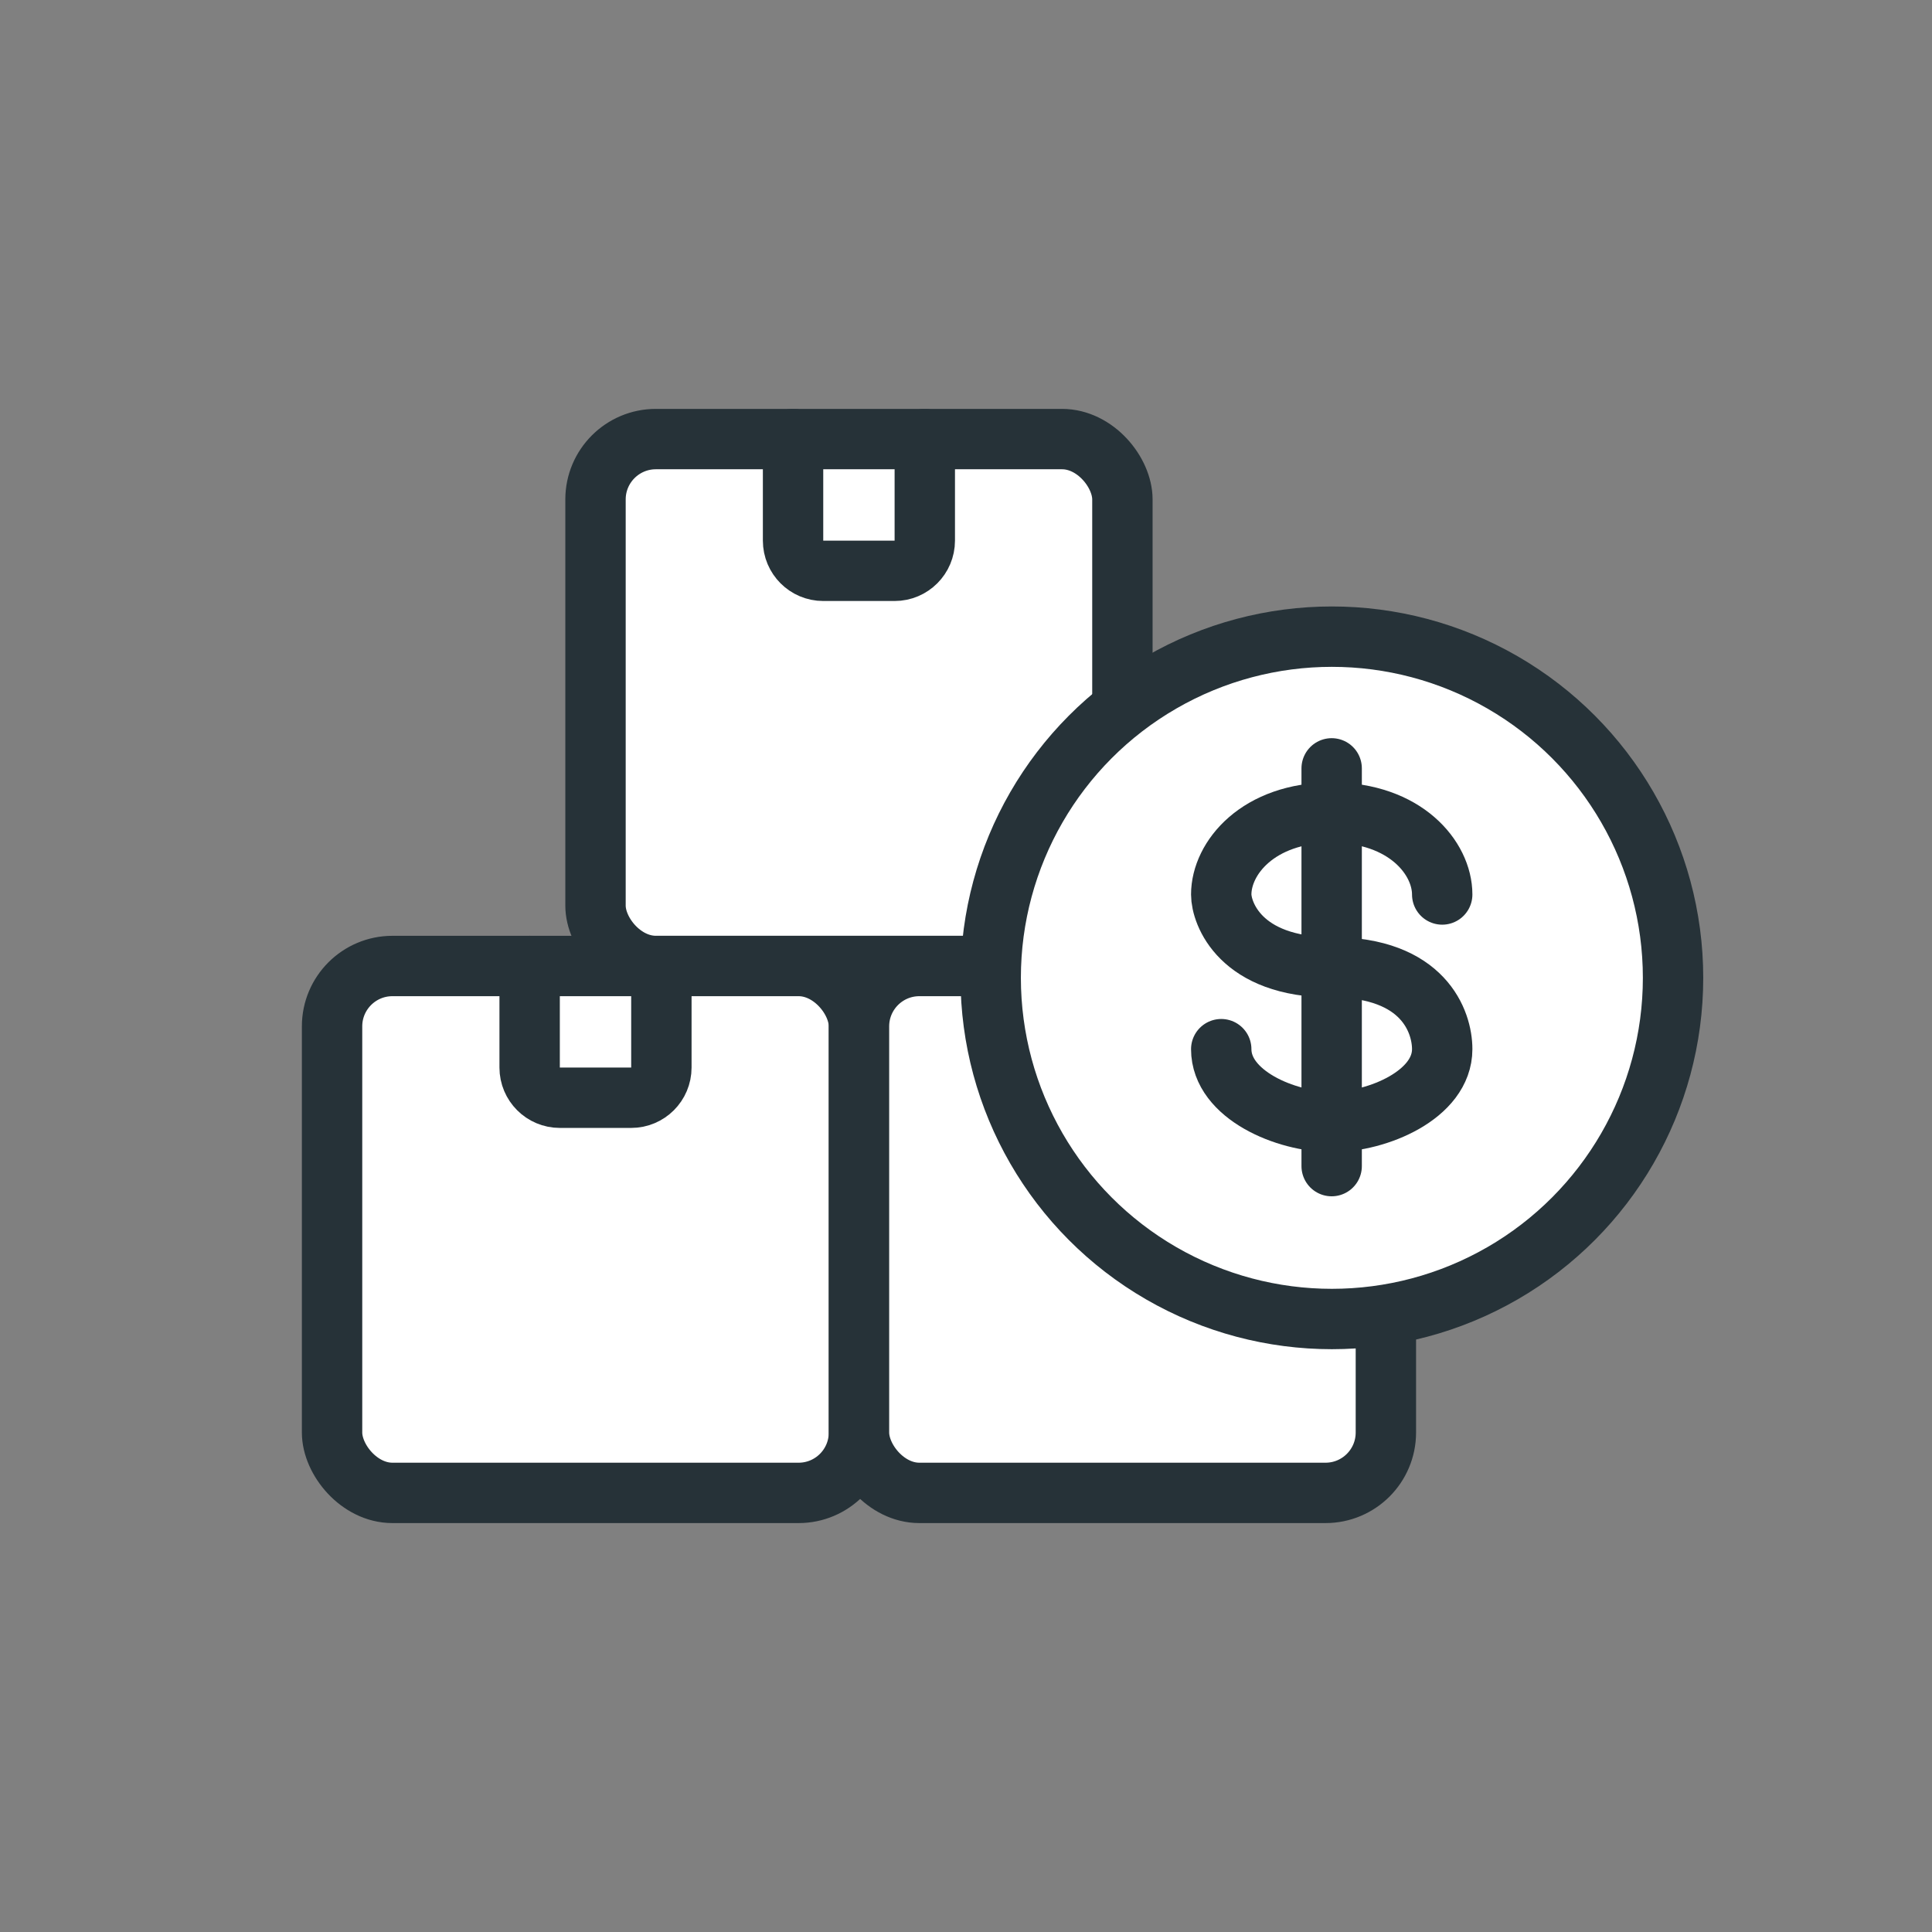 <svg width="64" height="64" viewBox="0 0 64 64" fill="none" xmlns="http://www.w3.org/2000/svg">
<rect x="0" y="0" width="64" height="64" fill="#808080" stroke="none"/>
<g clip-path="url(#clip0_1609_199365)">
<mask id="mask0_1609_199365" style="mask-type:alpha" maskUnits="userSpaceOnUse" x="0" y="0" width="64" height="64">
<rect width="64" height="64" fill="white"/>
</mask>
<g mask="url(#mask0_1609_199365)">
<rect x="11" y="32" width="17.454" height="17.454" rx="2" fill="white" stroke="#263238" stroke-width="2" stroke-linecap="round" stroke-linejoin="round"/>
<path d="M17.545 32V35.364C17.545 35.916 17.993 36.364 18.545 36.364H20.909C21.461 36.364 21.909 35.916 21.909 35.364V32" stroke="#263238" stroke-width="2" stroke-linecap="round" stroke-linejoin="round"/>
<rect x="28.455" y="32" width="17.454" height="17.454" rx="2" fill="white" stroke="#263238" stroke-width="2" stroke-linecap="round" stroke-linejoin="round"/>
<path d="M35 32V35.364C35 35.916 35.448 36.364 36 36.364H38.364C38.916 36.364 39.364 35.916 39.364 35.364V32" stroke="#263238" stroke-width="2" stroke-linecap="round" stroke-linejoin="round"/>
<rect x="19.727" y="14.545" width="17.454" height="17.454" rx="2" fill="white" stroke="#263238" stroke-width="2" stroke-linecap="round" stroke-linejoin="round"/>
<path d="M26.271 14.545V17.909C26.271 18.461 26.719 18.909 27.271 18.909H29.635C30.187 18.909 30.635 18.461 30.635 17.909V14.545" stroke="#263238" stroke-width="2" stroke-linecap="round" stroke-linejoin="round"/>
<ellipse cx="44.12" cy="32.392" rx="11.302" ry="11.302" fill="white" stroke="#263238" stroke-width="2" stroke-linecap="round" stroke-linejoin="round"/>
<path d="M44.113 25.453V38.629" stroke="#263238" stroke-width="2" stroke-linecap="round" stroke-linejoin="round"/>
<path d="M47.775 29.631C47.775 28.425 46.555 26.918 44.115 26.918C41.675 26.918 40.455 28.425 40.455 29.631C40.455 30.233 41.065 32.042 44.115 32.042C47.165 32.042 47.775 33.85 47.775 34.755C47.775 36.262 45.64 37.166 44.115 37.166C42.59 37.166 40.455 36.262 40.455 34.755" stroke="#263238" stroke-width="2" stroke-linecap="round" stroke-linejoin="round"/>
</g>
</g>
<defs>
<clipPath id="clip0_1609_199365">
<rect width="64" height="64" fill="white"/>
</clipPath>
</defs>
</svg>
